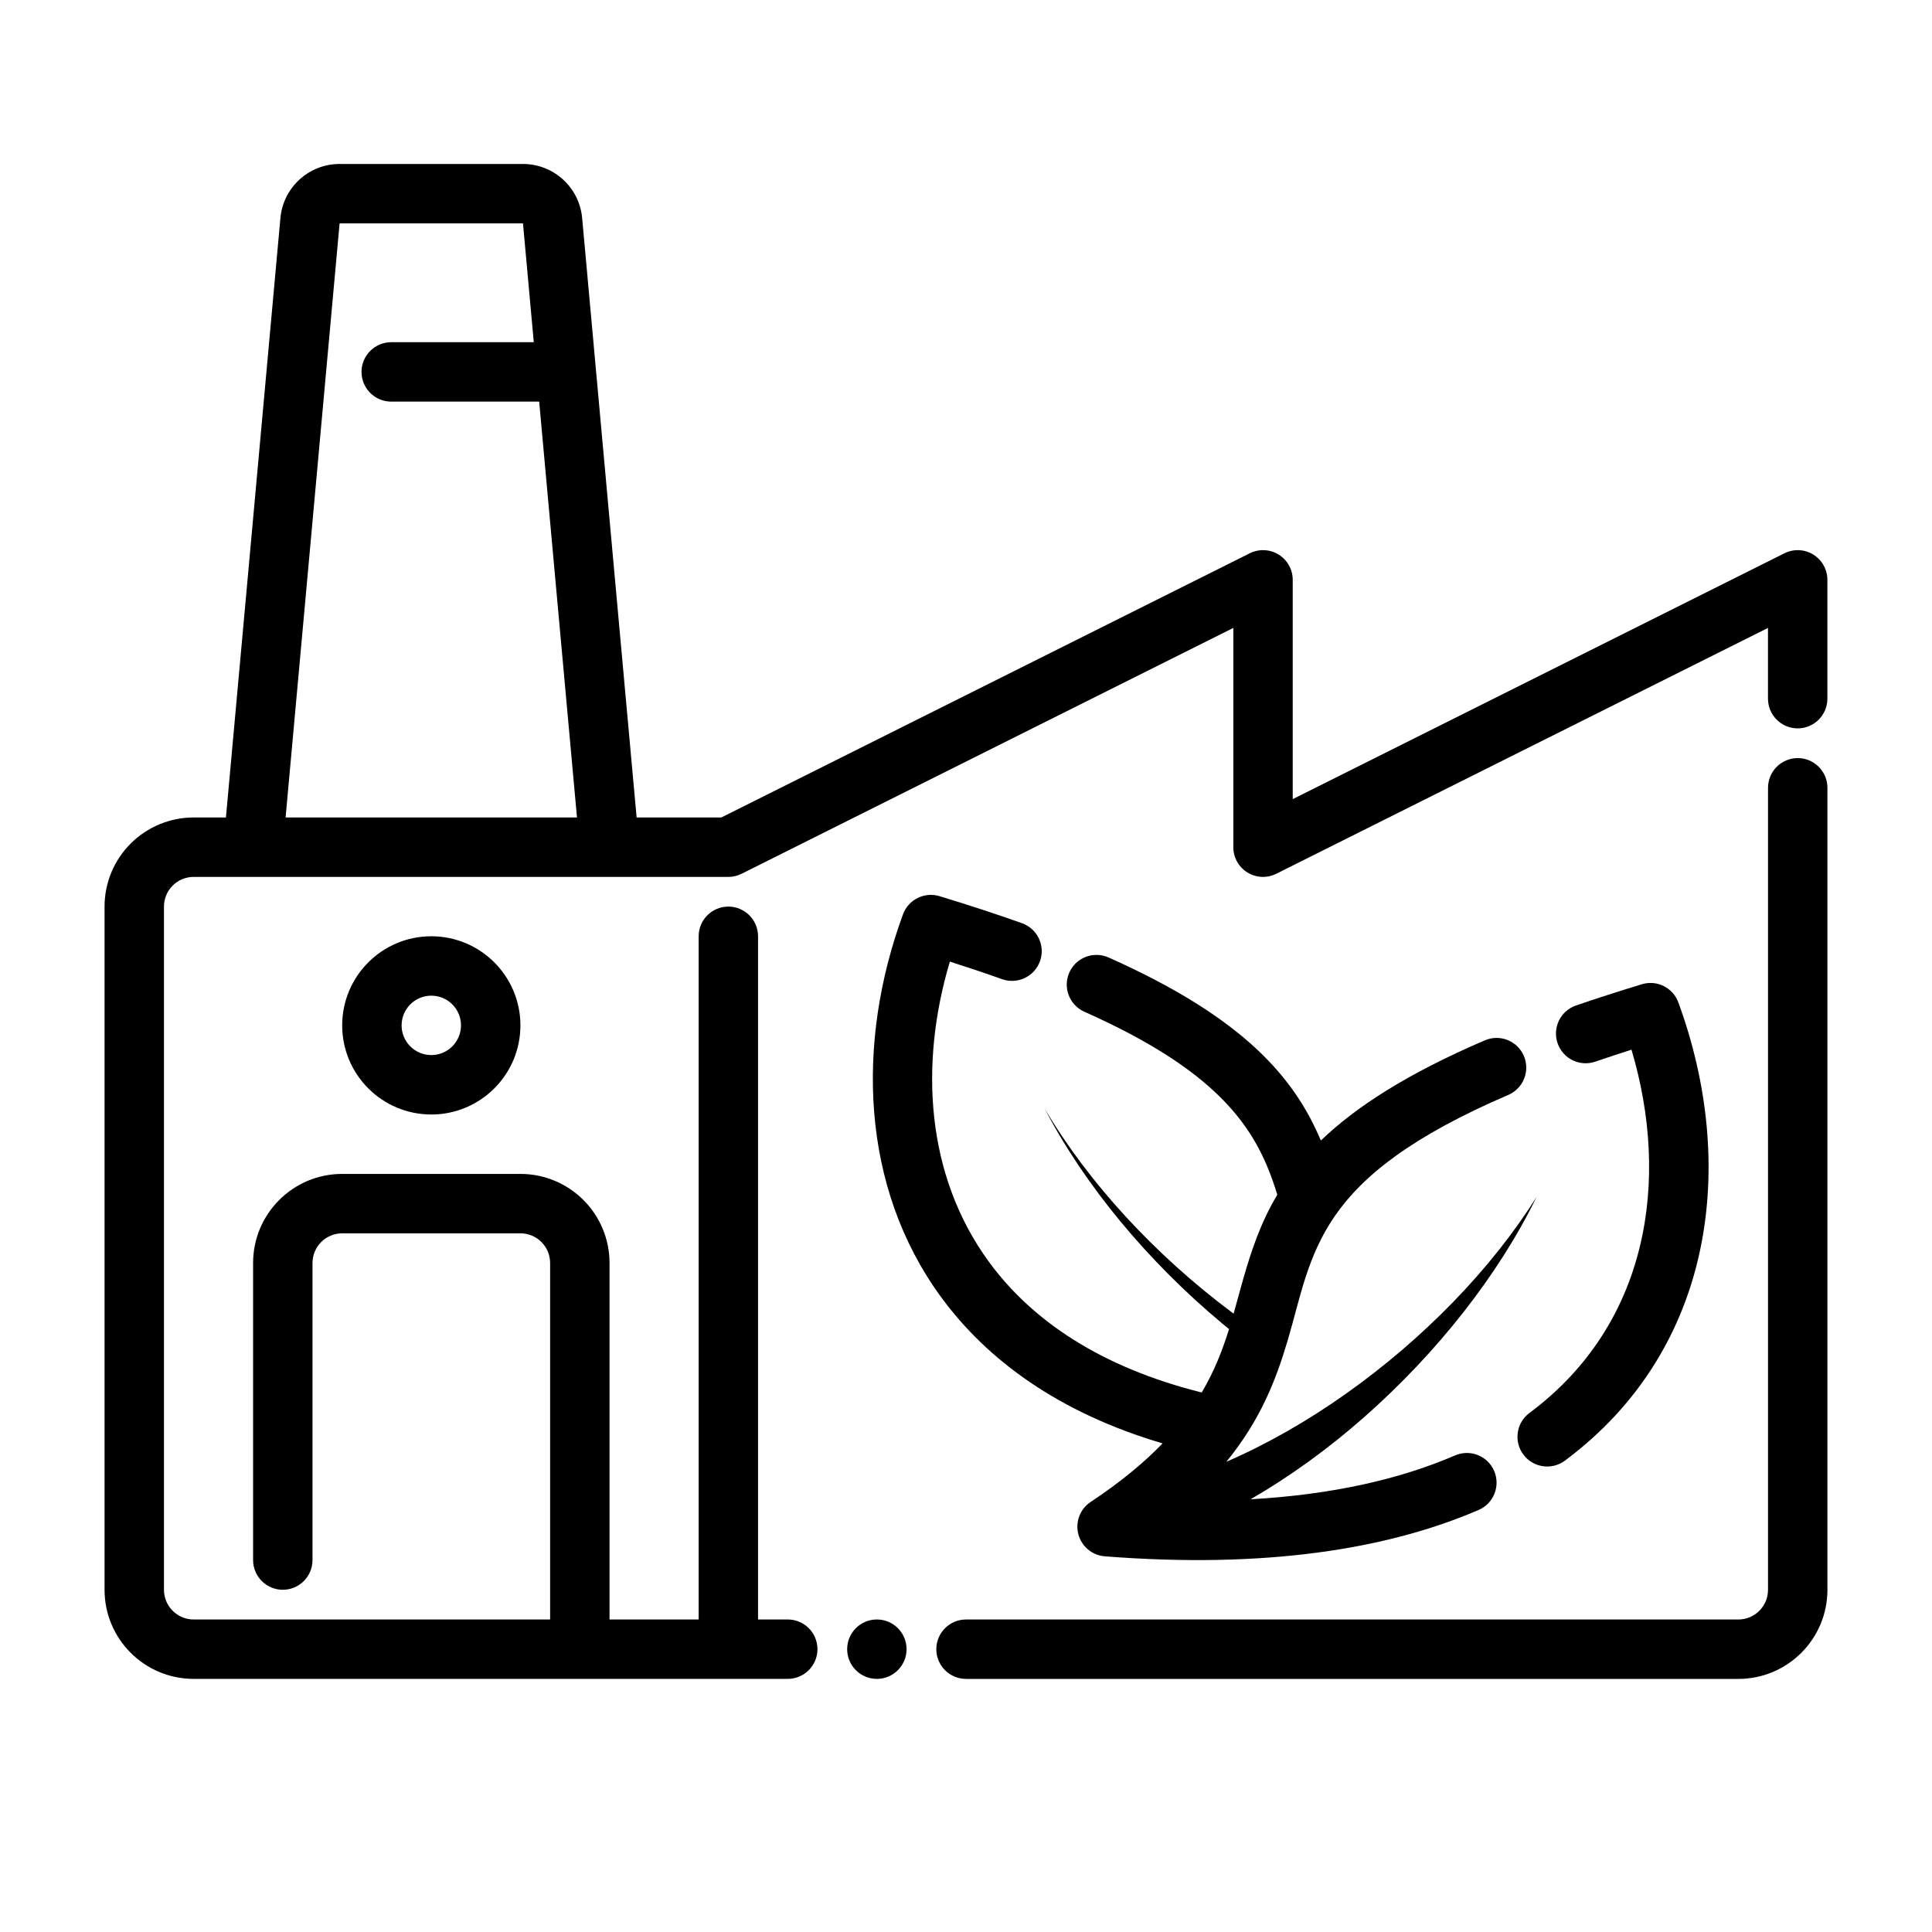 <?xml version="1.0" encoding="UTF-8"?>
<!-- Uploaded to: ICON Repo, www.svgrepo.com, Generator: ICON Repo Mixer Tools -->
<svg fill="#000000" width="800px" height="800px" version="1.1" viewBox="144 144 512 512" xmlns="http://www.w3.org/2000/svg">
 <g fill-rule="evenodd">
  <path d="m558.71 531.09c39.91-29.699 45.68-78.895 30.07-121.43-1.434-3.922-5.684-6.039-9.676-4.824-6.203 1.891-12.012 3.762-17.445 5.629-4.109 1.41-6.297 5.887-4.887 9.996s5.887 6.305 9.996 4.887c3.078-1.047 6.266-2.109 9.59-3.172 10.25 34.426 4.668 72.691-27.047 96.281-3.481 2.598-4.203 7.535-1.613 11.012 2.598 3.488 7.527 4.211 11.012 1.621z"/>
  <path d="m452.1 526.51c-4.871 5.047-11.059 10.219-19.066 15.523-2.801 1.852-4.109 5.281-3.266 8.535 0.844 3.25 3.652 5.613 7.008 5.871 42.375 3.32 74.887-1.852 99.078-12.289 3.992-1.715 5.824-6.352 4.109-10.344-1.723-3.992-6.359-5.832-10.352-4.109-14.625 6.312-32.566 10.406-54.199 11.629 10.477-6.055 20.641-13.422 30.094-21.758 19.27-16.973 35.605-37.637 45.723-58.41-12.027 19.199-30.047 37.691-50.602 52.238-10.102 7.148-20.781 13.281-31.629 17.988 9.109-11.156 13.18-21.82 16.246-32.148 3.352-11.305 5.094-22.262 12.555-33.062 7.414-10.723 20.523-21.113 45.91-32.008 3.992-1.715 5.84-6.344 4.125-10.344-1.707-3.992-6.344-5.84-10.336-4.125-20.742 8.902-34.281 17.727-43.461 26.551-6.848-16.191-19.805-32.281-56.262-48.508-3.977-1.77-8.629 0.016-10.398 3.992-1.762 3.969 0.023 8.621 3.992 10.391 34.312 15.273 44.625 29.668 49.965 44.941 0.41 1.172 0.797 2.356 1.164 3.543-4.41 7.375-6.863 14.777-9.012 22.254-0.875 3.062-1.684 6.148-2.566 9.266-0.234-0.172-0.465-0.348-0.699-0.52-20.207-15.137-37.824-34.227-49.367-53.805 10.598 20.355 27.379 40.516 46.957 56.859 0.629 0.52 1.258 1.047 1.898 1.559-1.707 5.488-3.856 11.074-7.234 16.801-26.617-6.629-45.004-19.012-56.434-34.668-16.695-22.867-18.422-52.371-10.32-79.523 4.879 1.559 9.484 3.109 13.84 4.66 4.094 1.457 8.598-0.691 10.051-4.785 1.457-4.094-0.684-8.598-4.777-10.051-6.676-2.371-13.941-4.762-21.859-7.164-3.992-1.211-8.242 0.898-9.676 4.816-12.461 33.961-11.234 72.211 10.02 101.33 12.312 16.863 31.395 30.805 58.789 38.879z"/>
  <path d="m400 588.93h204.67c13.043 0 23.617-10.57 23.617-23.617v-212.54c0-4.344-3.527-7.871-7.871-7.871s-7.871 3.527-7.871 7.871v212.54c0 4.344-3.527 7.871-7.871 7.871h-204.67c-4.344 0-7.871 3.527-7.871 7.871s3.527 7.871 7.871 7.871z"/>
  <path d="m384.25 581.05c0 4.348-3.523 7.871-7.871 7.871-4.348 0-7.871-3.523-7.871-7.871 0-4.348 3.523-7.871 7.871-7.871 4.348 0 7.871 3.523 7.871 7.871"/>
  <path d="m258.3 392.12c-13.035 0-23.617 10.578-23.617 23.617 0 13.035 10.578 23.617 23.617 23.617 13.035 0 23.617-10.578 23.617-23.617 0-13.035-10.578-23.617-23.617-23.617zm0 15.742c4.344 0 7.871 3.527 7.871 7.871s-3.527 7.871-7.871 7.871-7.871-3.527-7.871-7.871 3.527-7.871 7.871-7.871z"/>
  <path d="m203.88 360.64h-8.559c-6.266 0-12.273 2.488-16.695 6.918-4.434 4.426-6.918 10.43-6.918 16.695v181.05c0 13.043 10.57 23.617 23.617 23.617h157.44c4.344 0 7.871-3.527 7.871-7.871s-3.527-7.871-7.871-7.871h-7.871v-181.05c0-4.344-3.527-7.871-7.871-7.871s-7.871 3.527-7.871 7.871v181.05h-23.617v-94.465c0-6.266-2.488-12.273-6.918-16.695-4.426-4.434-10.43-6.918-16.695-6.918h-47.23c-13.043 0-23.617 10.57-23.617 23.617v78.719c0 4.344 3.527 7.871 7.871 7.871s7.871-3.527 7.871-7.871v-78.719c0-4.344 3.527-7.871 7.871-7.871h47.23c2.086 0 4.094 0.828 5.566 2.305 1.48 1.473 2.305 3.481 2.305 5.566v94.465h-94.465c-4.344 0-7.871-3.527-7.871-7.871v-181.05c0-2.086 0.828-4.094 2.305-5.566 1.473-1.48 3.481-2.305 5.566-2.305h141.7c1.219 0 2.426-0.285 3.519-0.836l130.3-65.148v58.109c0 2.731 1.41 5.258 3.731 6.699 2.32 1.434 5.219 1.559 7.66 0.34l130.3-65.148v18.75c0 4.344 3.527 7.871 7.871 7.871s7.871-3.527 7.871-7.871v-31.488c0-2.731-1.41-5.258-3.731-6.699-2.32-1.434-5.219-1.559-7.66-0.34l-130.3 65.148v-58.109c0-2.731-1.41-5.258-3.731-6.699-2.32-1.434-5.219-1.559-7.66-0.34l-140.04 70.016h-22.441l-14.438-158.87c-0.738-8.109-7.543-14.32-15.68-14.32h-48.602c-8.141 0-14.941 6.211-15.68 14.32l-14.438 158.87zm81.578-125.95-2.859-31.488h-48.602l-14.312 157.44h77.223l-10.02-110.21h-39.211c-4.344 0-7.871-3.527-7.871-7.871s3.527-7.871 7.871-7.871h37.777z"/>
 </g>
</svg>